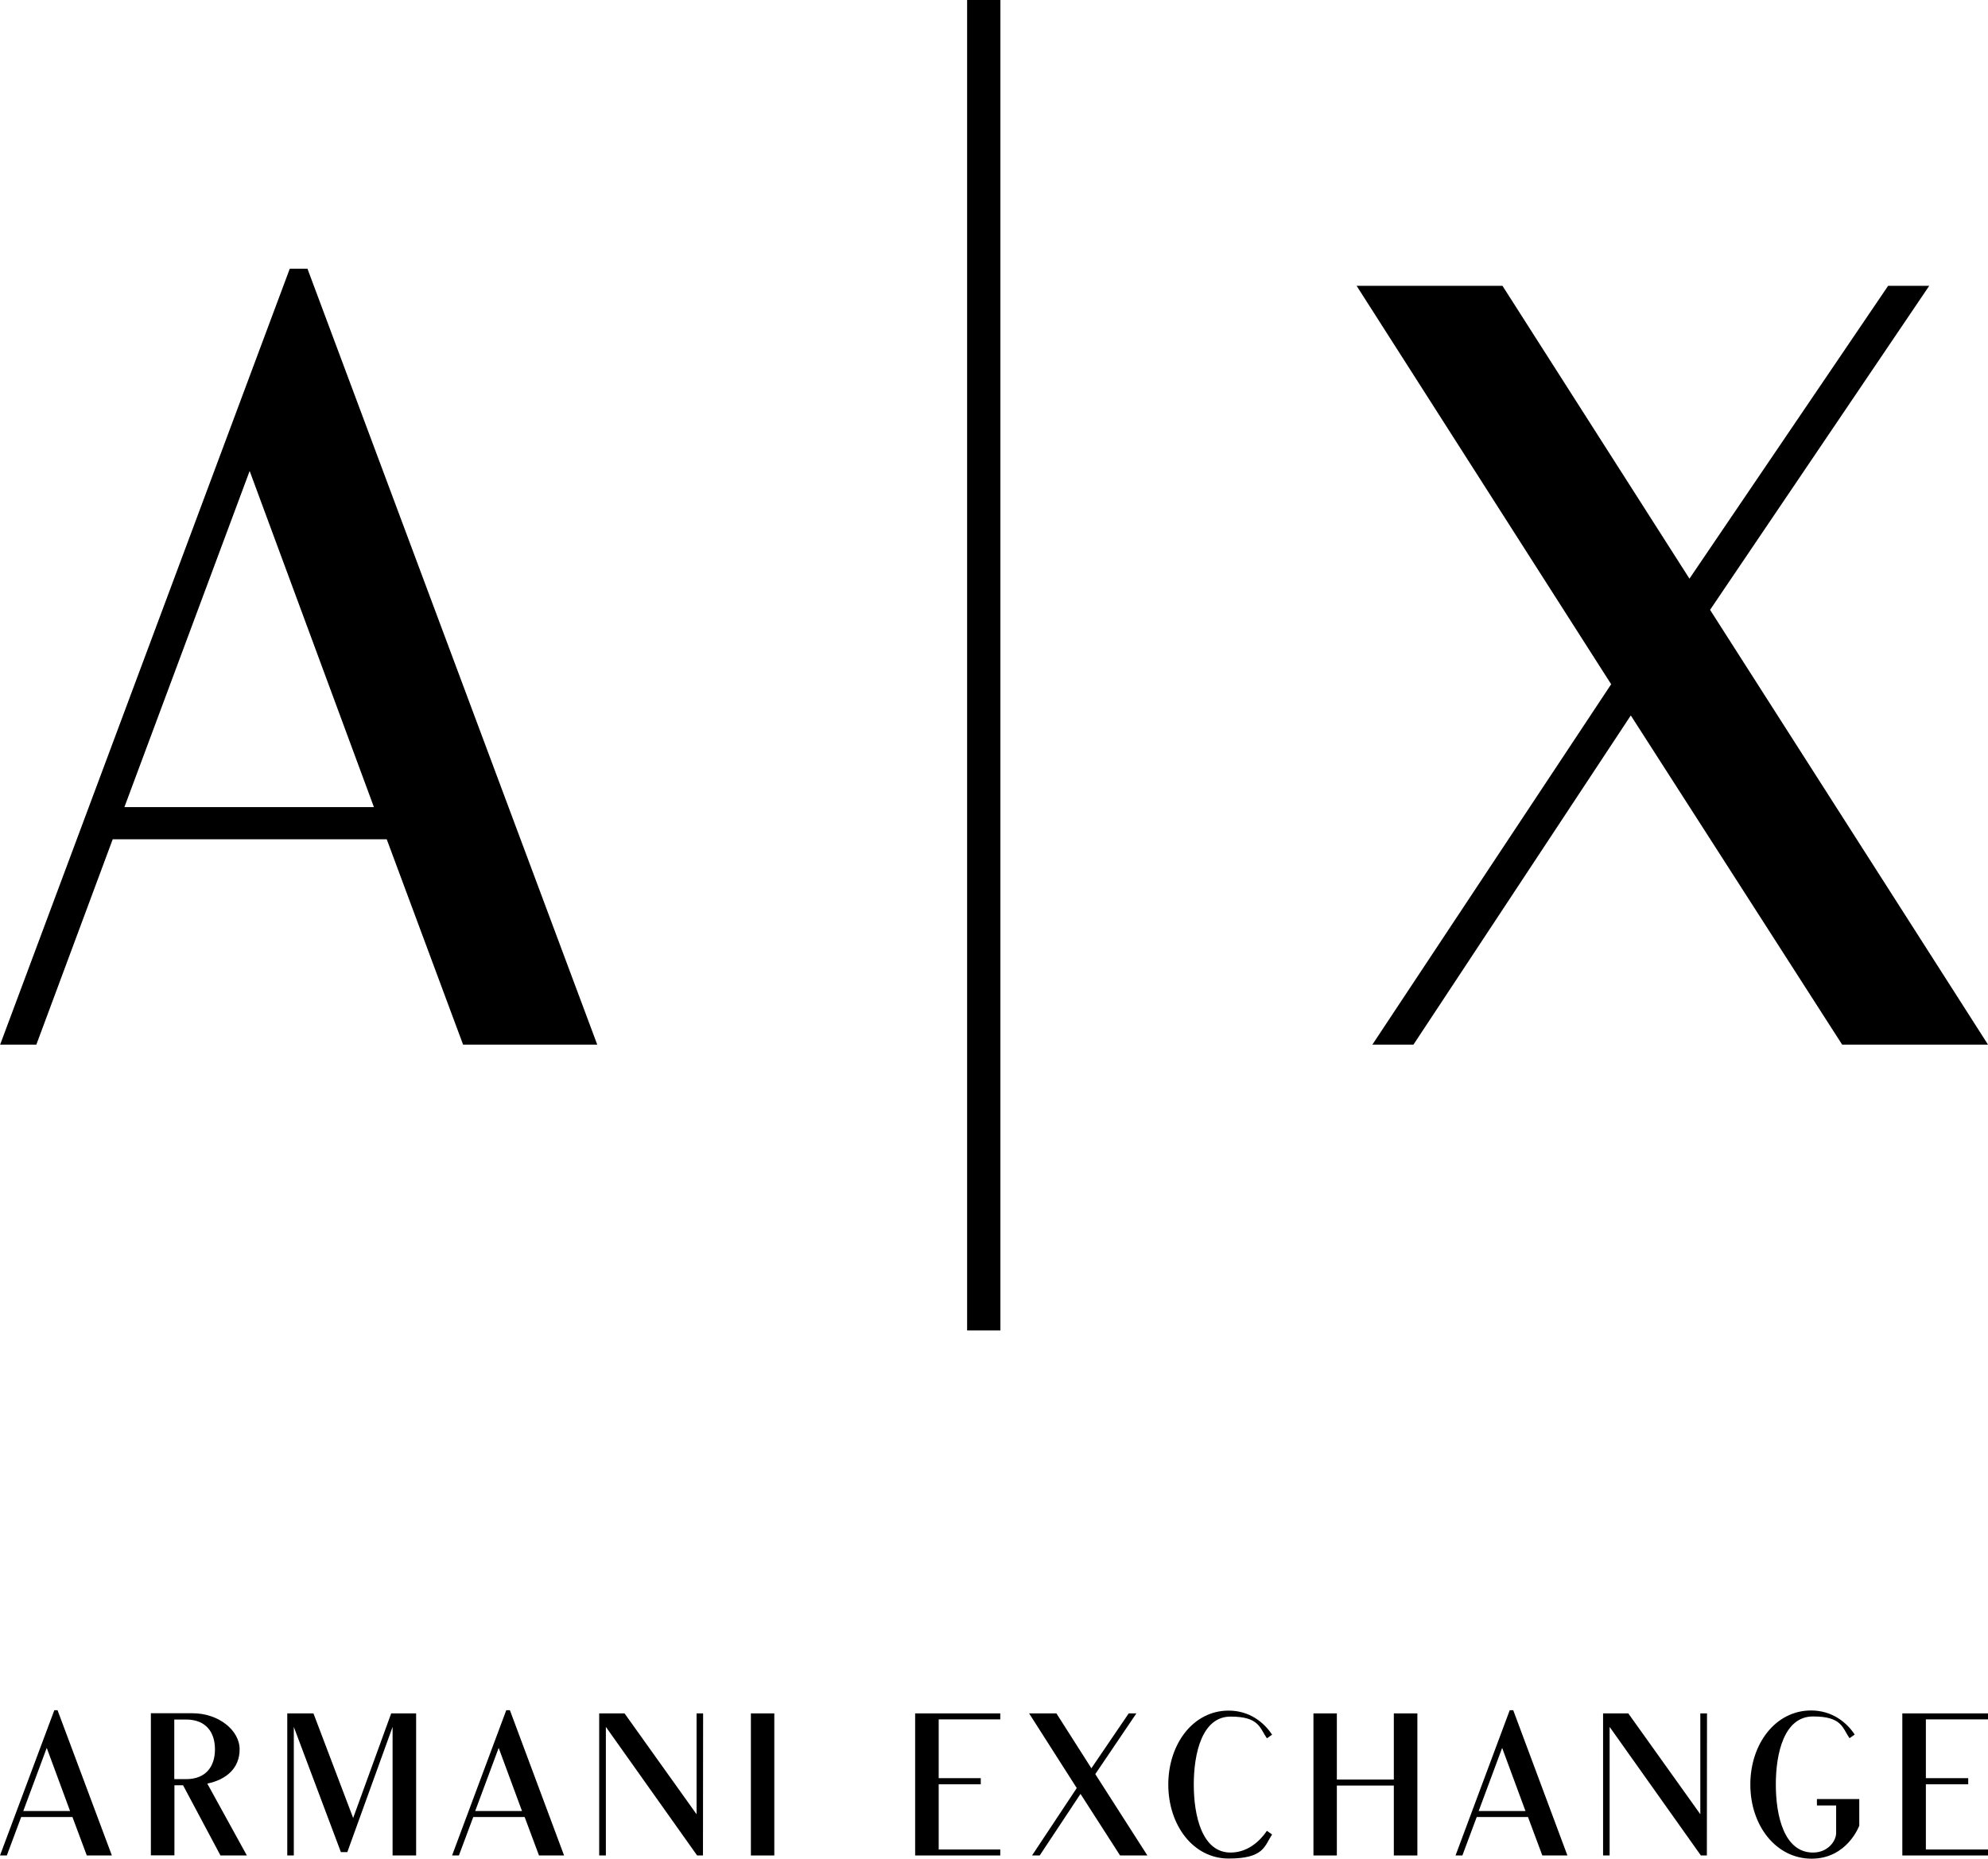 <svg xmlns="http://www.w3.org/2000/svg" viewBox="0 0 1427 1334.3"><title>Armani-Exchange</title><rect x="694.2" width="23.9" height="955.1"/><path d="M179.2,338.1l89.2,241.3H89.3ZM208,192.9.1,749.9h26L80.9,602.5H277.6l54.8,147.4h96.3l-208-557H208Z"/><polygon points="1355.3 205.2 1212.7 415.4 1078.5 205.2 973.8 205.2 1156.5 491.2 985.1 749.9 1014.6 749.9 1170.6 513.6 1322.3 749.9 1427 749.9 1227.5 437.8 1384.8 205.2 1355.3 205.2"/><polygon points="500 1230 500 1302.4 448.3 1230 430.1 1230 430.1 1332 434.9 1332 434.9 1239.7 500.4 1332 504.6 1332 504.7 1230 500 1230"/><rect x="539" y="1230" width="16.8" height="102"/><polygon points="1220.5 1230 1220.5 1302.4 1168.8 1230 1150.7 1230 1150.7 1332 1155.4 1332 1155.4 1239.7 1220.9 1332 1225.2 1332 1225.3 1230 1220.5 1230"/><path d="M125.1,1277.2v-42.8h8.4c14.5,0,20.8,9.3,20.8,21.4s-6.3,21.4-20.8,21.4Zm33,54.8h19.1l-28.4-51.6c13.4-2.8,23.2-10.8,23.2-24.6s-15.3-25.9-33.7-25.9h-30v102h16.9v-50.3h6.2l26.8,50.3Z"/><polygon points="1365.5 1230 1365.5 1332 1427 1332 1427 1327.7 1382.4 1327.7 1382.4 1280.9 1412.8 1280.9 1412.8 1276.5 1382.4 1276.5 1382.4 1234.3 1427 1234.3 1427 1230 1365.5 1230"/><polygon points="656.9 1230 656.9 1332 718 1332 718 1327.7 673.8 1327.7 673.8 1280.9 704 1280.9 704 1276.5 673.8 1276.5 673.8 1234.3 718 1234.3 718 1230 656.9 1230"/><polygon points="1000.5 1230 1000.5 1277.5 959.6 1277.5 959.6 1230 942.8 1230 942.8 1332 959.6 1332 959.6 1281.8 1000.5 1281.8 1000.5 1332 1017.4 1332 1017.4 1230 1000.5 1230"/><polygon points="280.8 1230 253.5 1305.1 225 1230 206.2 1230 206.2 1332 210.9 1332 210.9 1239.7 244.7 1329.6 249.3 1329.6 281.8 1239.7 281.8 1332 298.7 1332 298.7 1230 280.8 1230"/><path d="M838.6,1281c0,29.4,18,53.2,43.3,53.2s25.7-8.8,31.2-17.3l-3.7-2.6c-5.1,7.5-13.9,15.6-26.1,15.6-20.5,0-26.4-26.5-26.4-48.8s5.9-48.8,26.4-48.8,20.9,8.1,26.1,15.6l3.7-2.6c-5.5-8.5-15.9-17.3-31.2-17.3-25.3,0-43.3,23.8-43.3,53.2"/><path d="M1274.7,1281c0-22.3,5.9-48.8,26.7-48.8s21,8.1,26.2,15.6l3.7-2.6c-5.5-8.5-16-17.3-31.3-17.3-25.4,0-43.6,23.8-43.6,53.2s18.4,53.2,44,53.2,34.2-23.7,34.2-23.7v-19.1h-30.4v4.6H1318v19.7c0,5.8-5.9,14.1-16.6,14.1-20.8,0-26.7-26.5-26.7-48.8"/><path d="M33.6,1254.9l16.7,45.2H16.7l16.8-45.2Zm5.4-27.2L0,1332H4.9l10.3-27.6H52L62.3,1332h18l-39-104.3H39Z"/><path d="M358,1254.9l16.7,45.2H341.1l16.8-45.2Zm5.4-27.2L324.5,1332h4.9l10.3-27.6h36.9l10.3,27.6h18L366,1227.7h-2.6Z"/><path d="M1078.3,1254.9l16.7,45.2h-33.6l16.8-45.2Zm5.4-27.2L1044.8,1332h4.9l10.3-27.6h36.8l10.3,27.6h18l-38.9-104.3h-2.5Z"/><polygon points="810.2 1230 783.4 1269.4 758.3 1230 738.7 1230 772.9 1283.6 740.8 1332 746.3 1332 775.6 1287.8 804 1332 823.6 1332 786.2 1273.6 815.7 1230 810.2 1230"/></svg>